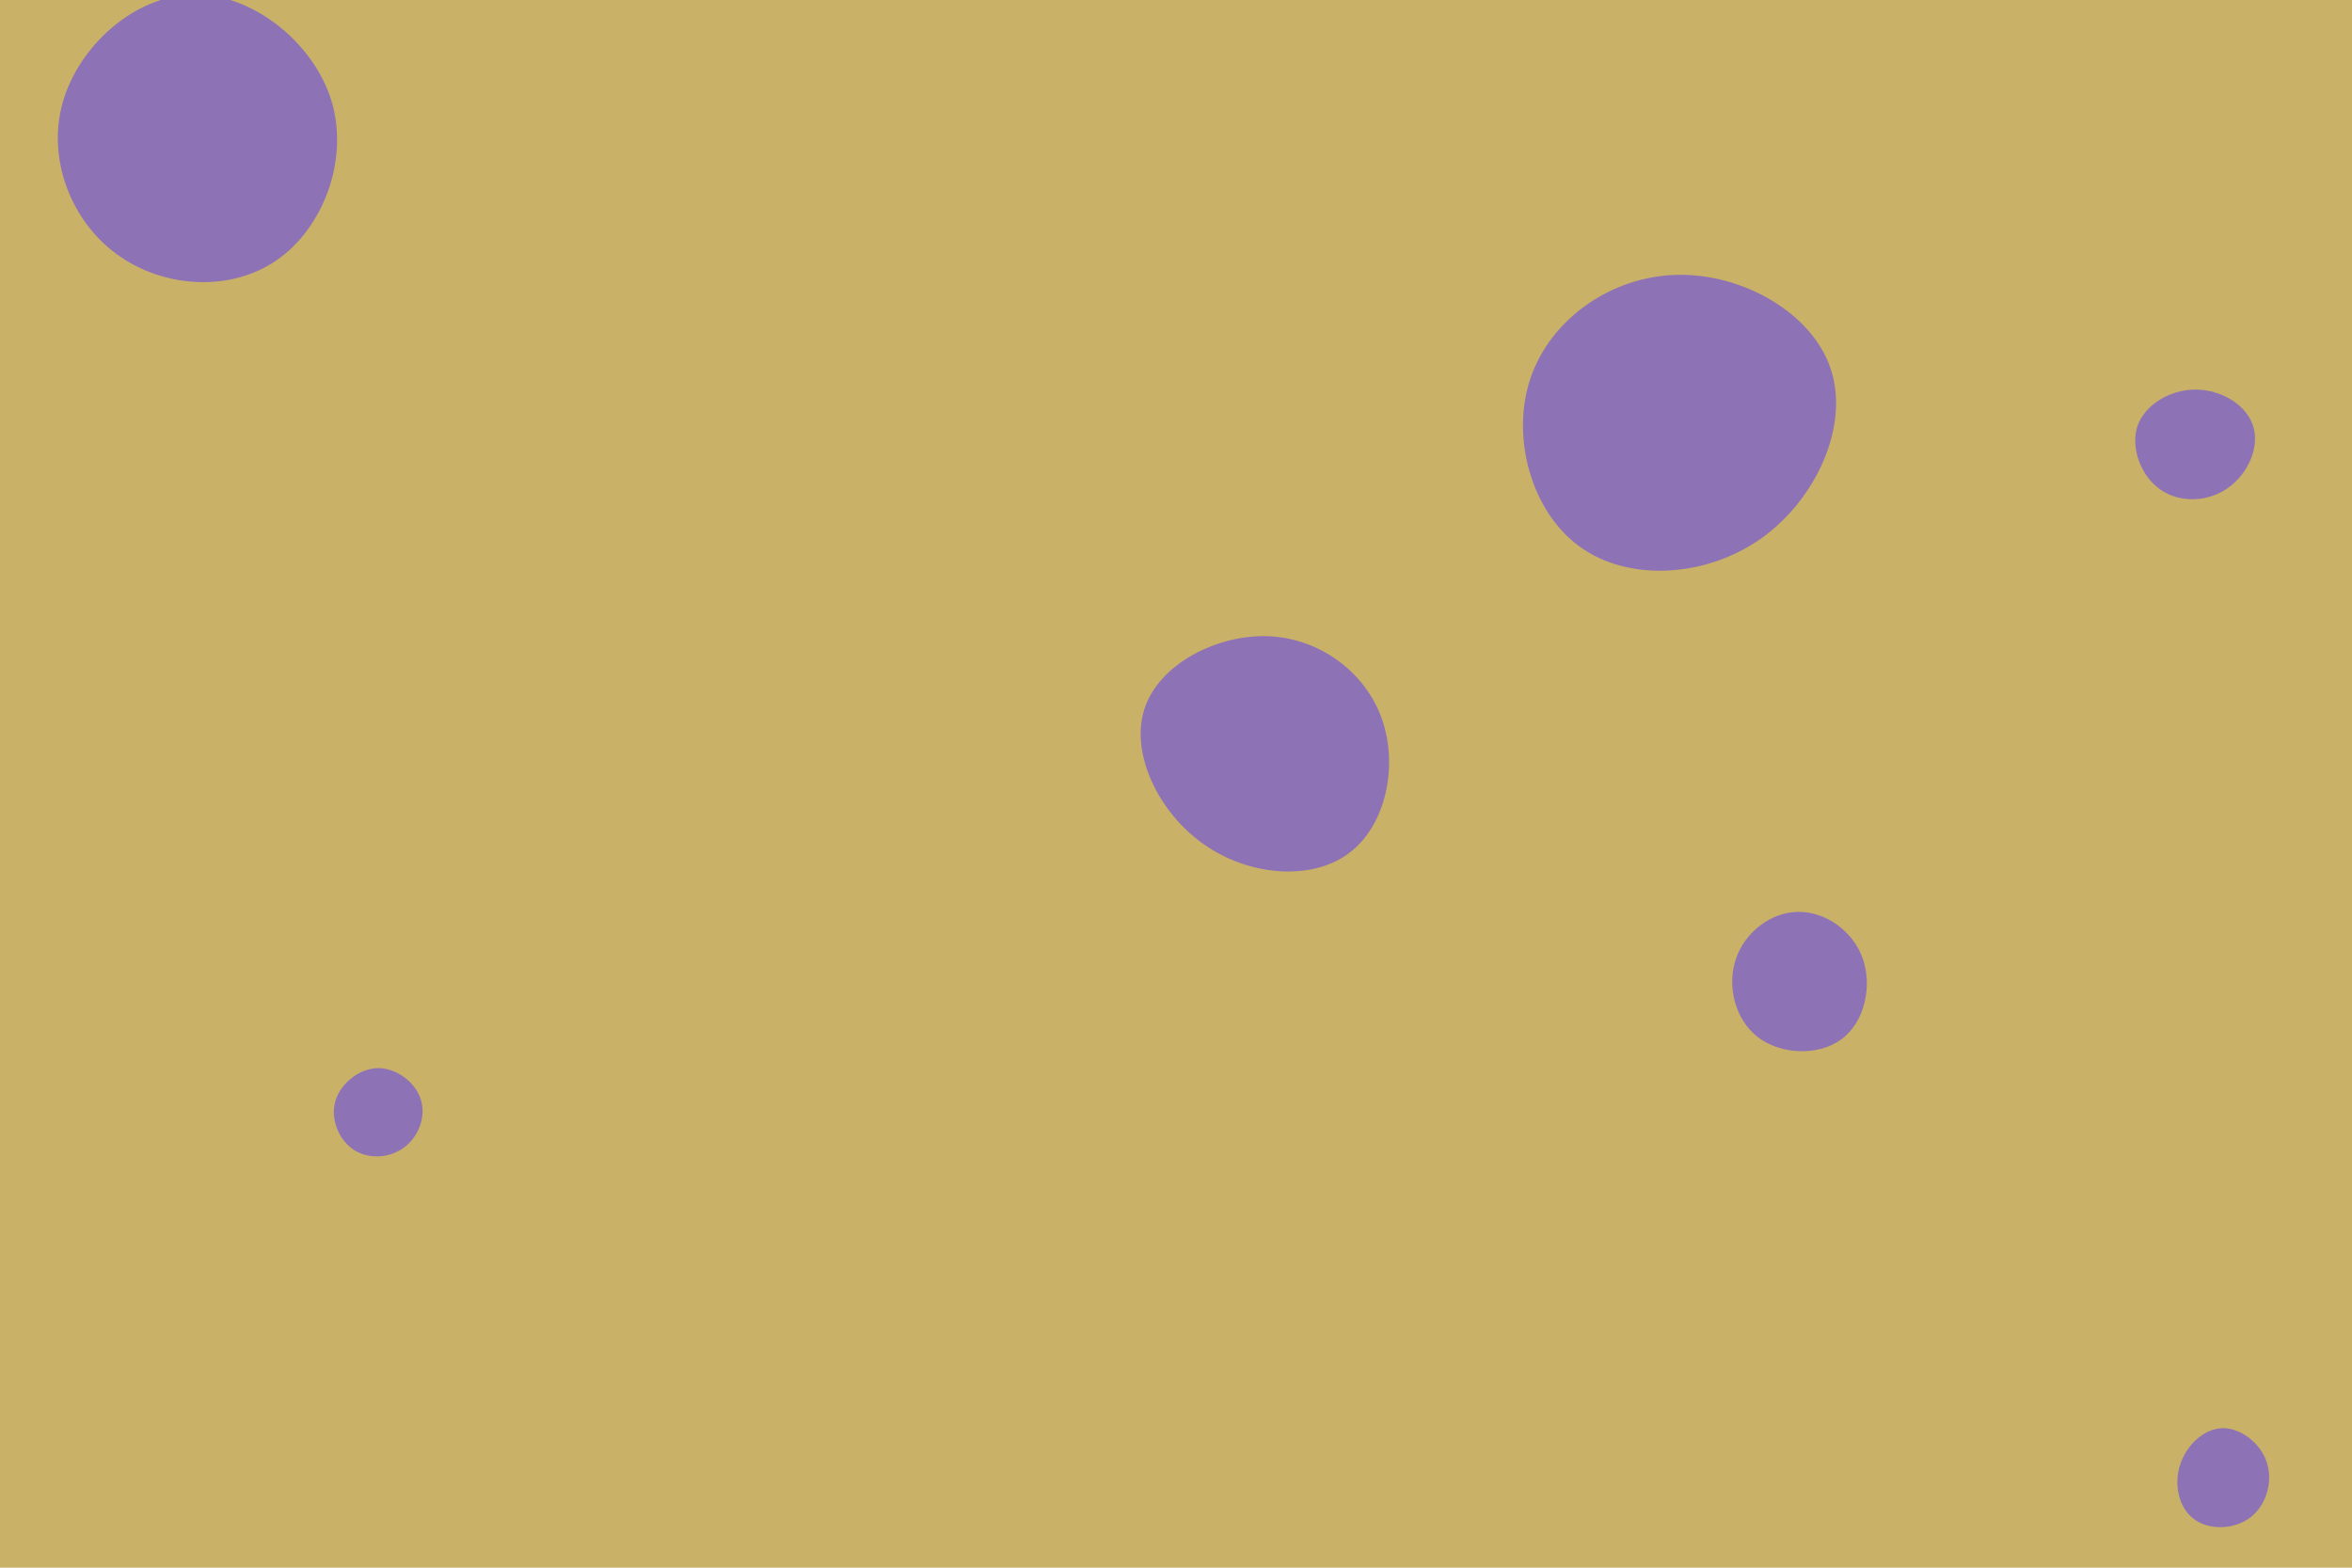 <svg xmlns="http://www.w3.org/2000/svg" xmlns:xlink="http://www.w3.org/1999/xlink" id="visual" viewBox="0 0 900 600" width="900" height="600"><rect width="900" height="600" fill="#cab168"></rect><g><g transform="translate(640 161)"><path d="M60.6 -19.6C67.7 2 55 30.1 33.9 45.1C12.8 60 -16.7 61.8 -35.4 48.3C-54.1 34.9 -62 6.1 -54.3 -16.4C-46.6 -39 -23.3 -55.3 1.7 -55.8C26.8 -56.4 53.6 -41.2 60.6 -19.6Z" fill="#8d72b6"></path></g><g transform="translate(73 58)"><path d="M53.9 -19.2C60.6 3.3 50.6 29.5 32.7 41.7C14.8 54 -10.9 52.1 -28.3 39.3C-45.8 26.6 -55.1 2.8 -49 -18.8C-42.9 -40.4 -21.5 -59.8 1.1 -60.1C23.6 -60.5 47.1 -41.7 53.9 -19.2Z" fill="#8d72b6"></path></g><g transform="translate(488 287)"><path d="M40.8 -11.8C47.1 6.1 42.4 29 28.1 39.6C13.9 50.2 -10 48.4 -27.4 36.1C-44.8 23.9 -55.7 1.1 -50 -15.9C-44.4 -32.9 -22.2 -44.3 -2.5 -43.5C17.2 -42.6 34.5 -29.7 40.8 -11.8Z" fill="#8d72b6"></path></g><g transform="translate(850 566)"><path d="M17.5 -6C19.8 1.5 17 10.5 10.8 15C4.6 19.5 -4.9 19.7 -10.6 15.3C-16.3 11 -18.2 2.3 -15.8 -5.3C-13.4 -12.9 -6.7 -19.2 0.4 -19.4C7.6 -19.5 15.2 -13.5 17.5 -6Z" fill="#8d72b6"></path></g><g transform="translate(145 427)"><path d="M16.1 -5.9C18.1 0.8 14.9 8.5 9.3 12.4C3.7 16.4 -4.3 16.7 -9.9 12.9C-15.5 9 -18.7 1 -16.6 -5.8C-14.5 -12.6 -7.3 -18.2 -0.1 -18.2C7.1 -18.1 14.2 -12.5 16.1 -5.9Z" fill="#8d72b6"></path></g><g transform="translate(840 170)"><path d="M22.1 -7.1C24.8 0.9 20.3 11.3 12.6 16.7C5 22.2 -5.9 22.6 -13.3 17.4C-20.8 12.2 -24.8 1.4 -22.1 -6.9C-19.3 -15.1 -9.6 -20.9 0.1 -20.9C9.8 -20.9 19.5 -15.2 22.1 -7.1Z" fill="#8d72b6"></path></g><g transform="translate(688 374)"><path d="M24.8 -7.1C28.5 3.5 25.5 17.2 16.7 23.7C7.9 30.3 -6.6 29.7 -15.4 22.9C-24.2 16.1 -27.3 3.1 -23.7 -7.1C-20.2 -17.4 -10.1 -25 0.2 -25C10.5 -25.1 21.1 -17.7 24.8 -7.1Z" fill="#8d72b6"></path></g></g></svg>
